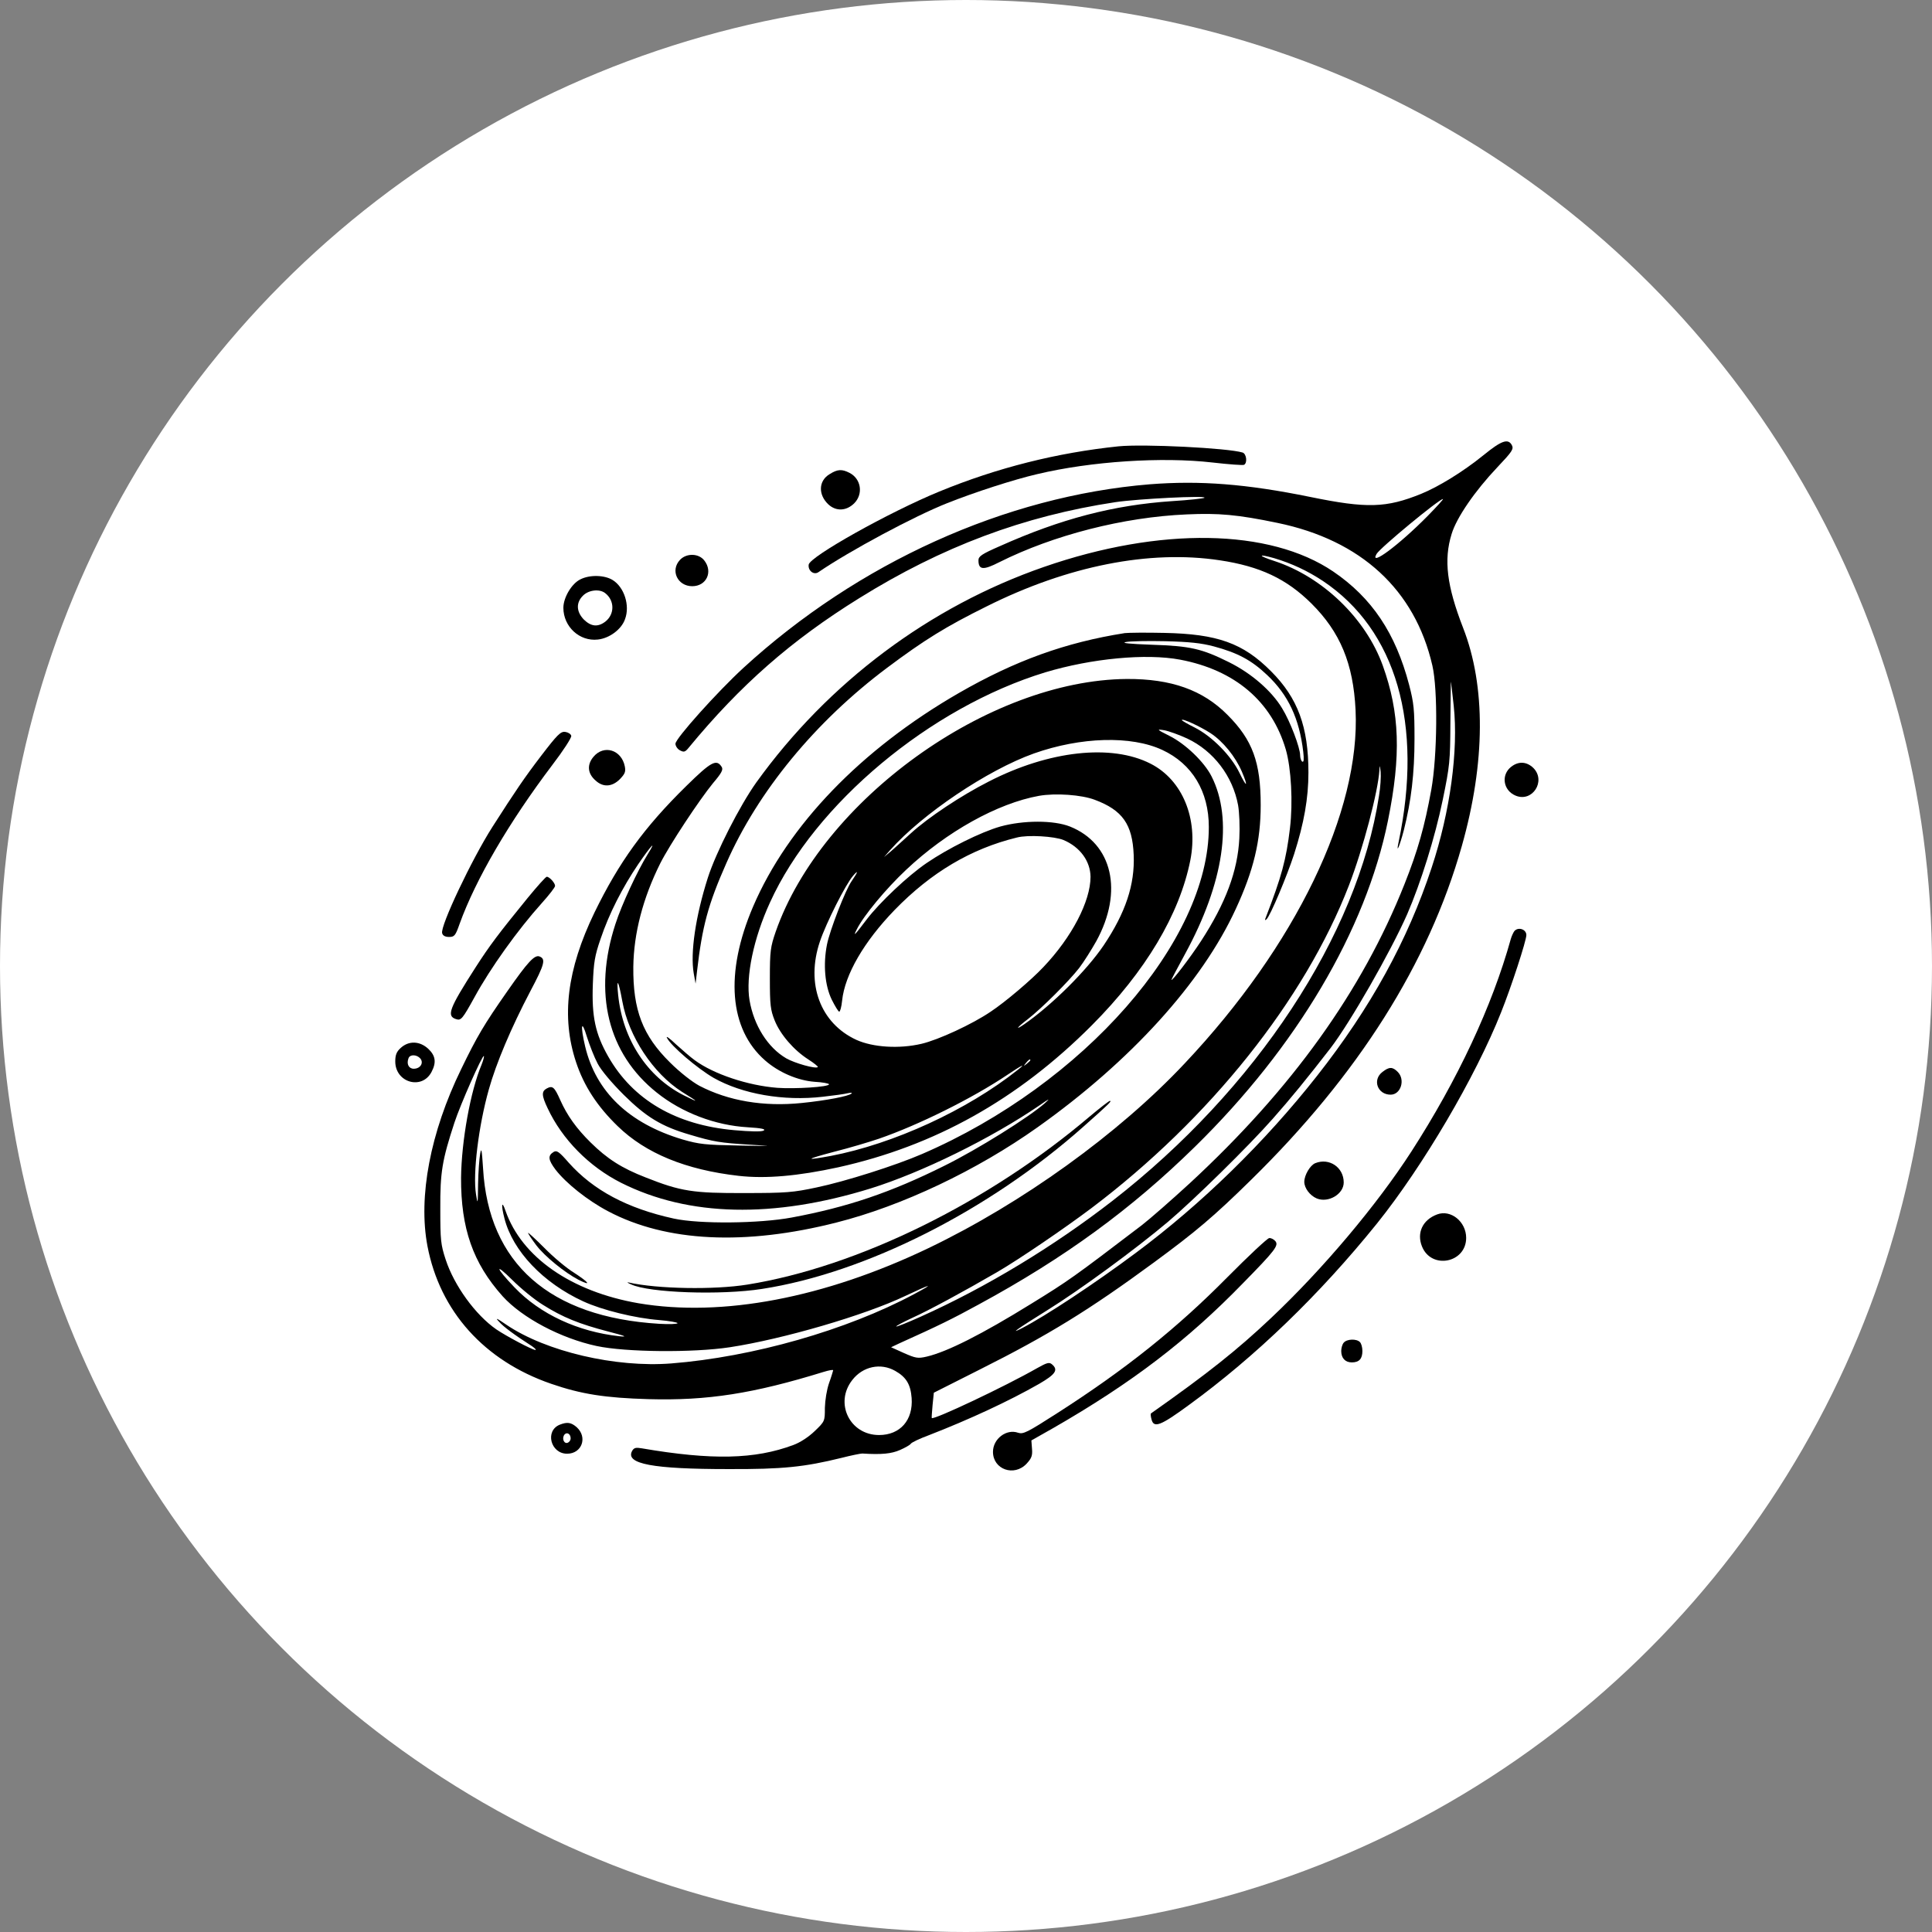 <?xml version="1.0" standalone="no"?>
<!DOCTYPE svg PUBLIC "-//W3C//DTD SVG 20010904//EN"
 "http://www.w3.org/TR/2001/REC-SVG-20010904/DTD/svg10.dtd">
<svg version="1.0" xmlns="http://www.w3.org/2000/svg"
 width="512" height="512" viewBox="0 0 512 512"
 preserveAspectRatio="xMidYMid meet">
<rect x="0" y="0" width="512" height="512" fill="#808080" stroke="none"/>
<!-- White circle background - fills entire viewBox -->
<circle cx="256" cy="256" r="256" fill="#ffffff"/>
<!-- Logo scaled to take most of the space within circle -->
<g transform="translate(256, 256) scale(0.55) translate(-392, -584)">
<g transform="translate(0,1168) scale(0.1,-0.1)"
fill="#000000" stroke="none">
<path d="M6413 8301 c-96 -78 -216 -152 -300 -186 -168 -68 -261 -71 -534 -15
-309 63 -532 80 -774 61 -695 -57 -1405 -378 -1958 -885 -125 -115 -327 -340
-327 -365 0 -11 10 -26 22 -32 19 -10 25 -8 42 13 249 302 494 517 821 720
400 249 793 396 1235 463 108 16 440 33 429 21 -3 -3 -73 -11 -155 -16 -283
-19 -536 -85 -831 -217 -87 -38 -103 -49 -103 -68 0 -47 23 -49 101 -9 260
130 597 217 903 230 153 7 245 -1 437 -41 402 -83 662 -322 746 -687 27 -116
24 -436 -5 -598 -32 -177 -65 -294 -129 -455 -204 -515 -543 -987 -1034 -1441
-87 -80 -192 -172 -232 -203 -332 -253 -352 -267 -532 -378 -239 -148 -406
-232 -504 -255 -43 -10 -53 -8 -110 17 l-62 28 38 18 c191 86 260 120 384 188
415 225 736 460 1042 760 490 480 823 1043 930 1571 64 315 57 520 -25 748
-82 227 -290 427 -521 503 -81 26 -83 37 -2 14 84 -25 161 -61 235 -110 353
-236 484 -690 364 -1260 -13 -61 6 -16 26 61 35 139 51 271 51 439 0 140 -3
172 -26 260 -65 248 -179 419 -366 546 -306 207 -834 216 -1393 22 -551 -191
-1039 -556 -1386 -1038 -80 -112 -195 -338 -234 -460 -59 -185 -85 -361 -68
-460 l9 -50 7 60 c25 216 53 321 141 520 152 346 429 683 775 942 179 134 282
198 480 296 390 195 784 273 1122 222 195 -29 323 -90 442 -208 139 -138 202
-290 213 -513 24 -488 -288 -1136 -823 -1703 -318 -339 -784 -674 -1234 -890
-503 -241 -996 -334 -1398 -266 -324 56 -563 222 -641 446 -18 53 -22 28 -5
-37 40 -157 186 -311 380 -400 91 -42 250 -81 366 -90 48 -4 88 -11 88 -15 0
-4 -39 -6 -88 -3 -529 32 -823 291 -849 749 -6 90 -8 103 -14 70 -4 -22 -9
-87 -10 -145 -1 -99 -2 -102 -10 -50 -16 99 12 329 62 506 35 125 107 296 200
473 69 130 75 155 44 167 -24 9 -57 -27 -154 -166 -114 -163 -147 -219 -224
-378 -148 -304 -207 -613 -162 -851 60 -315 274 -553 596 -664 145 -50 260
-68 469 -74 285 -8 506 27 843 131 26 8 47 12 47 8 -1 -4 -9 -32 -20 -62 -11
-32 -19 -82 -20 -119 0 -64 0 -65 -49 -112 -29 -28 -70 -55 -103 -67 -185 -69
-391 -74 -730 -16 -29 5 -38 3 -47 -13 -33 -62 99 -87 464 -87 263 -1 366 10
545 54 47 12 92 21 100 21 94 -6 141 -1 182 17 25 11 48 24 52 30 3 6 43 25
89 42 193 75 385 164 530 247 79 46 93 67 61 94 -13 11 -24 8 -72 -19 -154
-88 -499 -251 -507 -240 -1 2 1 30 4 63 l6 59 220 111 c331 166 528 287 841
517 200 147 288 221 468 398 516 506 855 1042 1015 1608 114 402 116 771 6
1052 -78 201 -94 327 -55 452 24 79 112 207 221 322 71 75 79 87 69 106 -18
33 -50 22 -137 -49z m-268 -292 c-138 -140 -283 -248 -247 -184 16 29 302 265
320 265 4 0 -29 -36 -73 -81z m125 -915 c23 -215 -17 -510 -106 -779 -116
-352 -294 -676 -553 -1005 -251 -319 -556 -617 -875 -854 -196 -146 -432 -302
-546 -361 -64 -33 -25 -5 121 86 158 98 428 296 583 427 125 106 388 364 505
497 85 96 165 194 278 340 93 121 289 463 369 645 65 150 134 370 171 550 34
165 36 186 37 372 1 109 2 198 2 198 1 0 7 -52 14 -116z m-360 -434 c-103
-672 -592 -1414 -1285 -1952 -281 -218 -607 -416 -924 -558 -62 -28 -115 -49
-117 -47 -3 2 33 21 78 42 76 34 248 127 408 220 105 61 325 211 454 308 571
431 1028 1004 1241 1555 68 176 141 454 147 556 1 26 2 25 6 -9 2 -22 -1 -74
-8 -115z m-4324 -1295 c-54 -128 -97 -369 -99 -545 -1 -244 57 -411 200 -571
95 -105 281 -203 453 -240 140 -30 464 -33 642 -6 256 39 650 154 845 247 127
60 146 64 43 9 -325 -174 -778 -303 -1170 -334 -268 -21 -603 57 -794 186 -48
33 -56 36 -36 15 21 -24 72 -62 159 -118 14 -10 22 -18 16 -18 -15 0 -141 67
-188 99 -101 70 -203 211 -244 336 -24 73 -26 94 -26 245 -1 176 9 235 68 415
28 86 135 328 142 321 2 -2 -3 -21 -11 -41z m296 -1158 c95 -60 175 -92 313
-128 85 -22 97 -27 55 -23 -200 22 -382 106 -506 236 -89 93 -99 123 -11 36
41 -41 108 -96 149 -121z m1697 -318 c53 -30 74 -65 79 -130 8 -107 -55 -179
-157 -179 -141 0 -216 154 -129 265 51 66 137 84 207 44z"/>
<path d="M4655 8344 c-297 -31 -584 -103 -864 -218 -243 -100 -623 -313 -629
-352 -4 -29 24 -51 46 -37 152 104 464 271 621 333 133 53 322 114 434 140
260 62 602 84 845 56 78 -9 147 -14 152 -11 17 10 11 53 -7 59 -71 22 -477 42
-598 30z"/>
<path d="M3263 8210 c-54 -32 -56 -99 -6 -146 37 -34 86 -32 124 5 45 45 34
118 -22 147 -37 19 -58 18 -96 -6z"/>
<path d="M2542 7797 c-48 -51 -12 -127 59 -127 68 0 101 69 58 124 -27 35 -86
36 -117 3z"/>
<path d="M2062 7703 c-42 -20 -82 -88 -82 -137 0 -91 78 -163 166 -153 56 6
114 49 131 98 25 66 -4 155 -60 189 -39 24 -110 26 -155 3z m119 -66 c46 -35
47 -101 2 -137 -36 -28 -69 -25 -104 9 -37 38 -39 82 -4 116 27 27 79 33 106
12z"/>
<path d="M4685 7444 c-286 -45 -529 -133 -800 -289 -470 -271 -823 -637 -991
-1029 -137 -320 -115 -590 58 -741 66 -58 158 -97 239 -103 38 -2 69 -8 69
-12 0 -13 -165 -23 -249 -17 -142 11 -307 66 -398 133 -21 15 -62 51 -92 78
-29 28 -48 41 -42 30 19 -39 147 -148 225 -193 138 -78 337 -113 526 -91 52 6
106 13 120 17 14 3 22 3 19 -1 -12 -13 -122 -34 -240 -46 -184 -19 -354 10
-494 83 -35 19 -94 65 -141 112 -132 130 -179 253 -177 461 2 161 46 331 130
499 45 89 187 304 254 386 41 48 50 65 42 78 -25 40 -51 26 -170 -91 -205
-201 -325 -368 -443 -610 -133 -275 -161 -504 -89 -721 38 -115 102 -213 201
-309 135 -131 328 -210 582 -239 131 -15 287 -1 480 41 465 103 865 326 1222
684 260 261 423 535 475 796 39 200 -38 387 -192 465 -188 96 -489 63 -779
-86 -134 -68 -293 -174 -375 -249 -39 -35 -83 -76 -100 -90 l-30 -25 30 34
c155 174 468 385 692 465 226 80 469 87 619 17 144 -67 224 -200 224 -371 1
-550 -604 -1240 -1382 -1576 -127 -55 -369 -132 -508 -161 -112 -24 -147 -27
-345 -27 -250 -1 -309 8 -478 75 -116 45 -186 90 -266 169 -68 67 -113 130
-146 204 -28 63 -37 71 -65 56 -26 -14 -25 -34 4 -95 70 -150 200 -282 355
-360 325 -163 732 -172 1201 -27 247 77 581 241 815 401 47 33 53 35 25 10
-77 -68 -325 -223 -485 -302 -257 -128 -466 -199 -735 -249 -155 -29 -444 -32
-568 -5 -224 49 -387 136 -506 269 -47 54 -58 61 -73 52 -29 -18 -26 -38 9
-85 51 -66 155 -149 254 -201 280 -148 660 -166 1100 -54 316 80 676 251 969
459 448 318 792 697 955 1052 86 186 120 328 120 500 0 206 -39 314 -160 435
-119 120 -271 174 -485 173 -666 -5 -1470 -583 -1692 -1218 -25 -73 -28 -92
-28 -225 0 -128 3 -152 23 -202 27 -68 93 -144 162 -188 28 -18 49 -35 46 -37
-10 -10 -112 19 -152 42 -89 52 -156 158 -177 280 -19 113 19 298 99 472 216
475 772 939 1326 1108 223 67 486 92 650 61 264 -50 441 -201 509 -433 26 -90
35 -255 20 -379 -18 -152 -41 -235 -116 -429 -6 -14 -5 -17 3 -10 18 16 99
209 133 314 48 150 69 270 69 393 0 220 -51 359 -180 488 -135 136 -259 180
-515 185 -88 2 -173 1 -190 -1z m429 -64 c115 -31 181 -66 257 -138 102 -96
155 -210 174 -370 4 -36 3 -52 -5 -47 -5 3 -10 17 -10 30 0 37 -48 164 -87
227 -50 83 -147 168 -256 222 -131 65 -186 78 -372 84 -108 4 -149 8 -125 13
19 4 105 6 190 4 117 -3 174 -9 234 -25z m-16 -418 c60 -39 120 -113 151 -185
32 -75 24 -80 -11 -7 -40 83 -133 177 -216 219 -34 17 -62 33 -62 36 0 10 87
-30 138 -63z m-112 -26 c127 -60 219 -181 245 -321 6 -34 9 -104 6 -160 -8
-158 -66 -312 -184 -494 -52 -80 -143 -199 -143 -187 0 2 30 59 66 125 186
341 232 648 127 855 -35 69 -125 156 -203 195 -62 31 -63 33 -25 27 22 -4 72
-22 111 -40z m-446 -295 c134 -50 182 -118 188 -266 6 -143 -39 -278 -145
-436 -83 -122 -246 -284 -380 -378 -49 -34 -40 -19 15 23 68 53 197 182 247
246 23 30 60 89 83 130 131 239 78 470 -127 552 -78 31 -224 31 -336 0 -94
-27 -251 -105 -355 -176 -91 -62 -226 -190 -288 -271 -59 -78 -68 -87 -48 -48
33 66 140 195 238 287 194 183 440 320 640 356 80 14 205 5 268 -19z m-150
-194 c80 -34 129 -102 130 -177 0 -118 -90 -291 -227 -435 -56 -60 -183 -168
-254 -215 -88 -60 -252 -136 -334 -155 -107 -25 -233 -17 -313 19 -174 80
-245 270 -176 474 30 89 123 274 160 317 27 31 24 19 -7 -26 -30 -42 -106
-239 -119 -306 -19 -96 -10 -197 23 -265 16 -32 32 -58 36 -58 5 0 11 24 14
53 13 125 105 284 253 437 176 181 368 295 589 349 53 14 181 6 225 -12z
m-2004 -69 c-49 -79 -125 -242 -155 -335 -109 -333 -37 -625 199 -813 121 -97
282 -158 438 -167 67 -4 89 -9 77 -16 -11 -6 -62 -5 -142 2 -281 25 -488 146
-607 355 -62 109 -80 192 -74 349 4 104 9 136 37 217 41 122 106 249 182 361
63 92 91 121 45 47z m-122 -708 c31 -170 148 -347 287 -436 84 -52 85 -55 9
-17 -176 89 -294 269 -316 483 -9 88 1 74 20 -30z m-119 -300 c17 -33 68 -93
125 -150 108 -107 182 -153 320 -193 114 -34 144 -39 290 -48 117 -7 114 -7
-55 -4 -161 3 -190 6 -270 29 -259 77 -418 230 -470 448 -24 101 -18 135 8 48
13 -41 36 -100 52 -130z m2085 16 c0 -2 -8 -10 -17 -17 -16 -13 -17 -12 -4 4
13 16 21 21 21 13z m-60 -46 c-245 -195 -599 -357 -901 -415 -130 -24 -124
-17 16 20 72 18 169 47 216 63 191 66 449 194 619 308 68 46 93 58 50 24z"/>
<path d="M1873 6853 c-81 -106 -123 -168 -235 -343 -99 -155 -253 -480 -242
-512 3 -12 15 -18 33 -18 26 0 31 6 51 63 78 216 239 491 447 766 52 68 93
131 91 140 -2 9 -15 17 -29 19 -22 3 -38 -13 -116 -115z"/>
<path d="M2125 6848 c-32 -38 -29 -81 11 -115 36 -33 79 -30 116 7 25 26 29
36 24 62 -16 80 -101 106 -151 46z"/>
<path d="M6547 6800 c-50 -39 -39 -114 21 -139 81 -34 148 70 86 133 -32 31
-71 34 -107 6z"/>
<path d="M1808 6168 c-141 -173 -183 -229 -250 -333 -129 -201 -142 -236 -95
-251 24 -8 31 1 89 106 77 141 208 324 324 453 35 39 64 76 64 83 0 14 -27 44
-40 44 -5 0 -46 -46 -92 -102z"/>
<path d="M6562 6008 c-5 -7 -13 -24 -17 -38 -90 -324 -256 -678 -479 -1024
-166 -257 -425 -565 -676 -802 -163 -154 -305 -267 -579 -460 -2 -2 -1 -15 3
-29 11 -43 44 -30 179 69 323 235 632 534 907 875 221 275 475 707 598 1017
49 122 122 346 122 373 0 28 -39 41 -58 19z"/>
<path d="M1196 5445 c-20 -18 -26 -34 -26 -65 0 -102 129 -139 175 -50 24 46
19 78 -16 111 -41 38 -94 40 -133 4z m95 -51 c17 -21 0 -49 -32 -49 -24 0 -36
23 -25 51 7 19 40 18 57 -2z"/>
<path d="M5926 5329 c-49 -38 -23 -109 40 -109 49 0 72 72 34 110 -25 25 -41
25 -74 -1z"/>
<path d="M4515 5114 c-490 -416 -1119 -724 -1648 -809 -160 -26 -436 -21 -572
10 -11 3 -6 -2 11 -9 87 -41 432 -53 631 -22 499 77 1095 378 1550 783 125
111 137 123 126 123 -4 0 -48 -34 -98 -76z"/>
<path d="M5603 4890 c-25 -10 -53 -58 -53 -90 0 -30 27 -66 60 -80 56 -23 130
21 130 77 0 73 -70 120 -137 93z"/>
<path d="M6190 4643 c-70 -26 -99 -89 -73 -154 45 -113 213 -80 213 41 0 78
-74 138 -140 113z"/>
<path d="M1810 4554 c0 -4 18 -31 39 -59 41 -54 137 -132 204 -167 64 -32 52
-14 -20 33 -38 23 -103 78 -145 121 -43 43 -78 75 -78 72z"/>
<path d="M5180 4341 c-242 -245 -489 -443 -818 -654 -148 -95 -166 -104 -191
-96 -56 20 -121 -29 -121 -92 0 -85 102 -121 162 -57 24 26 29 39 26 72 l-3
40 106 60 c379 218 646 422 914 698 157 160 173 182 155 203 -7 8 -20 15 -29
14 -9 -1 -99 -85 -201 -188z"/>
<path d="M5740 4025 c-7 -8 -12 -26 -12 -40 0 -34 19 -55 51 -55 35 0 51 17
51 55 0 17 -5 36 -12 43 -17 17 -63 15 -78 -3z"/>
<path d="M1963 3630 c-73 -29 -45 -140 35 -140 71 0 100 79 46 128 -27 23 -45
26 -81 12z m52 -66 c0 -10 -8 -20 -17 -22 -18 -3 -26 27 -11 42 12 11 28 0 28
-20z"/>
</g>
</g>
</svg>
